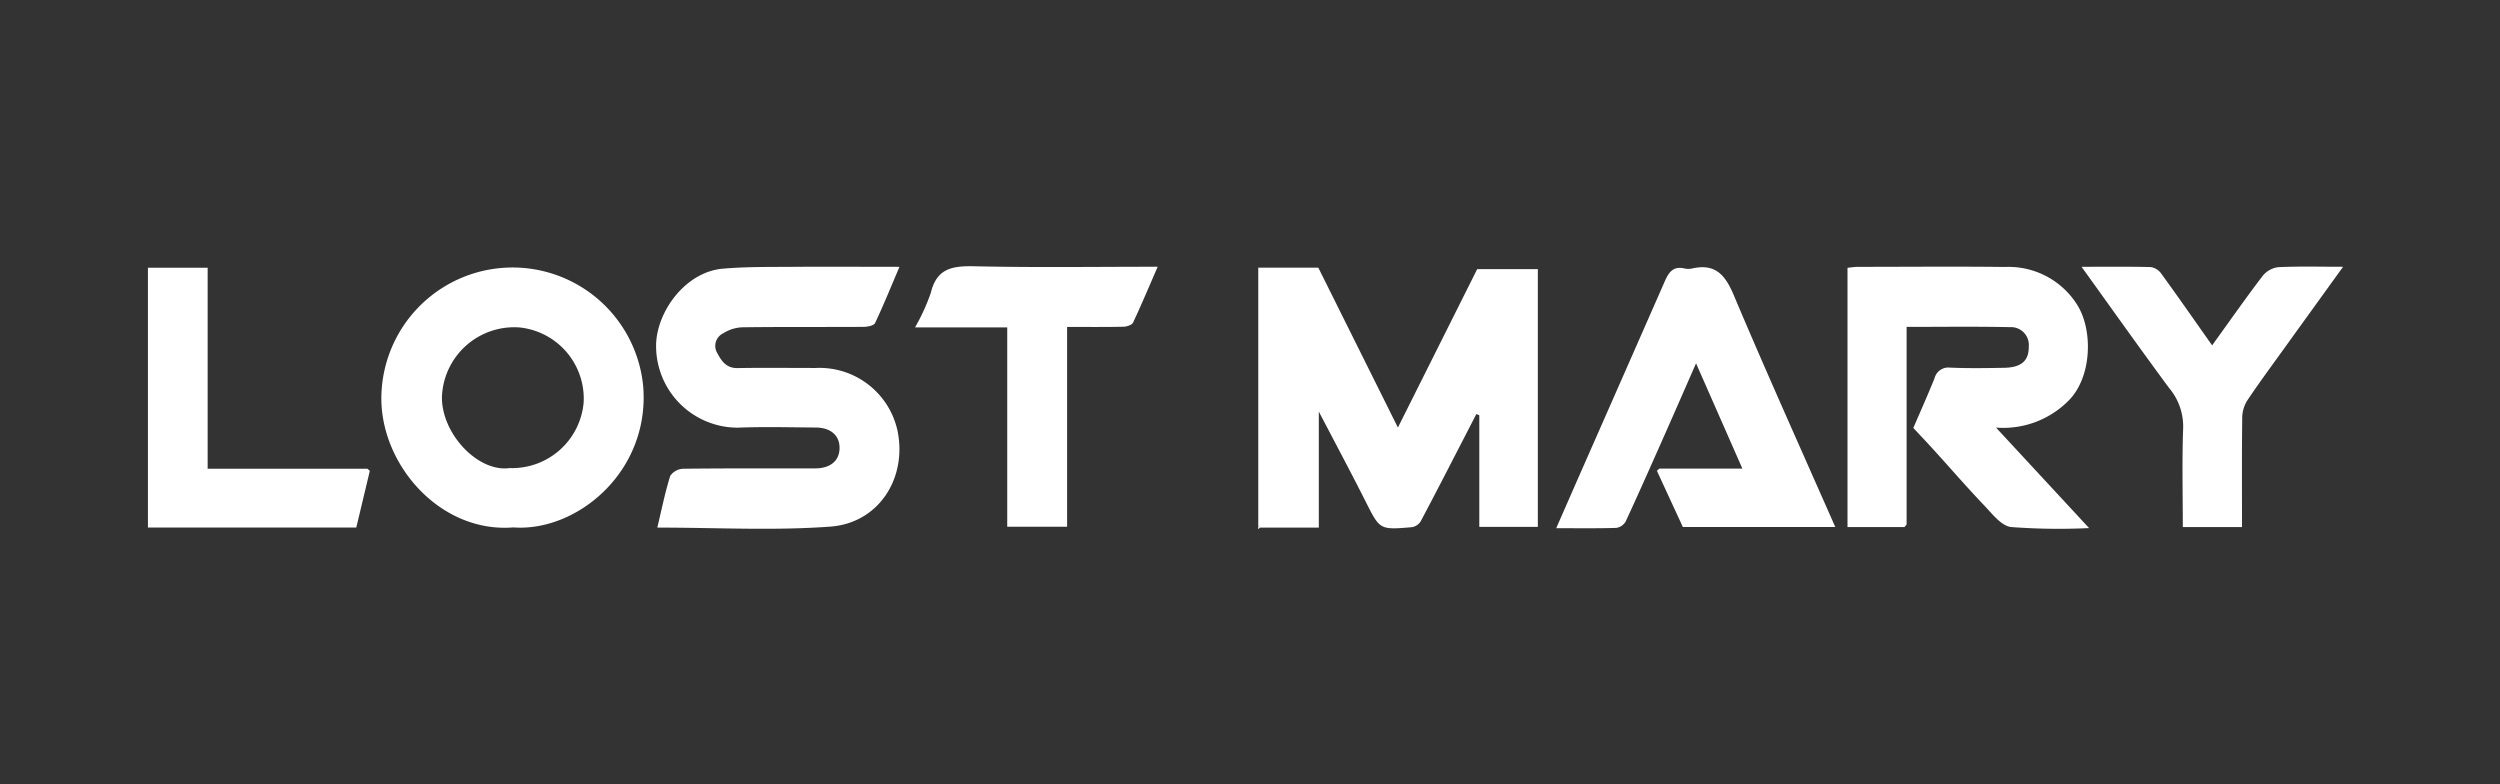 <svg xmlns="http://www.w3.org/2000/svg" xmlns:xlink="http://www.w3.org/1999/xlink" width="169" height="53" viewBox="0 0 169 53">
  <rect x="0" y="0" width="169" height="53" fill="#333333" stroke="none"/>
  <defs>
    <clipPath id="clip-path">
      <rect id="Rectangle_92" data-name="Rectangle 92" width="169" height="53" transform="translate(1168 2918)" fill="none" stroke="#707070" stroke-width="1"/>
    </clipPath>
    <clipPath id="clip-path-2">
      <rect id="Rectangle_81" data-name="Rectangle 81" width="148.398" height="17.763" transform="translate(0 0)" fill="#fff"/>
    </clipPath>
  </defs>
  <g id="Mask_Group_15" data-name="Mask Group 15" transform="translate(-1168 -2918)" clip-path="url(#clip-path)">
    <g id="Group_94" data-name="Group 94" transform="translate(1178 2936)">
      <g id="Group_93" data-name="Group 93" transform="translate(0 0)" clip-path="url(#clip-path-2)">
        <path id="Path_392" data-name="Path 392" d="M411.28,18.027V.5h4.058l5.381,10.808L426.079.6h4.1V18.021h-3.957V10.479l-.2-.082q-.485.941-.97,1.883c-.93,1.8-1.851,3.6-2.8,5.382a.865.865,0,0,1-.595.383c-2.18.188-2.16.168-3.118-1.733-.989-1.96-2.025-3.9-3.166-6.083v7.844h-3.962l-.054-.063Z" transform="translate(-336.221 -0.407)" fill="#fff"/>
        <path id="Path_393" data-name="Path 393" d="M633.386,17.743h-3.853V.215c.239-.023.47-.064.7-.064,3.311,0,6.623-.033,9.933.008a5.483,5.483,0,0,1,4.873,2.525c1.111,1.724,1.032,4.947-.585,6.533a6.216,6.216,0,0,1-4.882,1.8l6.293,6.794a43.3,43.3,0,0,1-5.277-.071c-.667-.084-1.285-.909-1.835-1.483-1.145-1.2-2.228-2.452-3.341-3.679-.477-.526-.967-1.041-1.429-1.536.482-1.123.979-2.23,1.432-3.355a.965.965,0,0,1,1.067-.722c1.213.049,2.43.033,3.645.01,1.167-.021,1.669-.487,1.659-1.422a1.206,1.206,0,0,0-1.271-1.326c-2.3-.048-4.6-.017-6.987-.017V17.569l-.142.174" transform="translate(-514.642 -0.112)" fill="#fff"/>
        <path id="Path_394" data-name="Path 394" d="M188.3,17.8c.291-1.217.522-2.37.87-3.487a1.109,1.109,0,0,1,.872-.489c2.975-.036,5.95-.018,8.926-.024,1.063,0,1.677-.55,1.65-1.44-.024-.807-.616-1.315-1.6-1.322-1.761-.013-3.524-.06-5.282.009a5.519,5.519,0,0,1-5.518-5.638c.067-2.258,2.008-4.893,4.508-5.11,1.567-.136,3.15-.112,4.726-.124,2.362-.018,4.725,0,7.217,0-.569,1.335-1.075,2.584-1.65,3.8-.082.173-.5.256-.77.258-2.732.018-5.465-.007-8.2.029a2.584,2.584,0,0,0-1.293.406.941.941,0,0,0-.425,1.3c.3.558.616,1.064,1.393,1.051,1.76-.03,3.522-.006,5.283-.007a5.4,5.4,0,0,1,5.542,4.3c.627,3.208-1.319,6.183-4.542,6.423-3.83.286-7.7.067-11.712.067" transform="translate(-153.865 -0.137)" fill="#fff"/>
        <path id="Path_395" data-name="Path 395" d="M95.387,18.086c-4.925.395-8.95-4.2-8.925-8.762a8.87,8.87,0,0,1,17.7-.777c.466,5.773-4.487,9.854-8.776,9.539m-.247-4.011a4.857,4.857,0,0,0,5-4.47A4.839,4.839,0,0,0,95.8,4.568,4.891,4.891,0,0,0,90.556,9.29c-.007,2.5,2.455,5.082,4.584,4.785" transform="translate(-70.682 -0.433)" fill="#fff"/>
        <path id="Path_396" data-name="Path 396" d="M528.608,13.967h5.615l-3.132-7.117c-.759,1.727-1.435,3.279-2.121,4.827-.87,1.961-1.737,3.923-2.639,5.869a.882.882,0,0,1-.637.429c-1.3.04-2.608.02-4.056.02.674-1.536,1.308-2.986,1.946-4.434q2.7-6.127,5.394-12.257c.264-.6.564-1.042,1.318-.869a1.273,1.273,0,0,0,.544,0c1.542-.344,2.217.424,2.793,1.79,2.209,5.232,4.545,10.41,6.87,15.691H530.2l-1.756-3.8.164-.152" transform="translate(-426.438 -0.289)" fill="#fff"/>
        <path id="Path_397" data-name="Path 397" d="M727.079,17.733h-4.006c0-2.252-.059-4.49.025-6.721a4.038,4.038,0,0,0-.959-2.69c-1.966-2.659-3.878-5.359-5.912-8.184,1.681,0,3.186-.02,4.688.02a1.078,1.078,0,0,1,.7.439c1.145,1.578,2.258,3.178,3.44,4.853,1.153-1.6,2.252-3.17,3.412-4.693a1.611,1.611,0,0,1,1.051-.592c1.407-.068,2.82-.028,4.39-.028-1.41,1.954-2.722,3.768-4.03,5.586-.831,1.155-1.68,2.3-2.466,3.481a2.262,2.262,0,0,0-.323,1.169c-.029,2.426-.014,4.852-.014,7.359" transform="translate(-585.515 -0.103)" fill="#fff"/>
        <path id="Path_398" data-name="Path 398" d="M15,14.273l-.915,3.83H0V.541H4.037V14.128h10.8l.165.145" transform="translate(0 -0.442)" fill="#fff"/>
        <path id="Path_399" data-name="Path 399" d="M284.148,4.13a13.652,13.652,0,0,0,1.07-2.345C285.62.117,286.7-.03,288.173,0c4.091.092,8.186.032,12.378.032-.567,1.3-1.089,2.551-1.665,3.774-.077.164-.424.276-.649.281-1.241.027-2.484.013-3.81.013V17.609h-4.047V4.13Z" transform="translate(-232.291 0)" fill="#fff"/>
        <path id="Path_400" data-name="Path 400" d="M81.449,75.133l-.165-.145.165.145" transform="translate(-66.45 -61.303)" fill="#fff"/>
        <path id="Path_401" data-name="Path 401" d="M559.1,74.946l-.164.152.164-.152" transform="translate(-456.929 -61.268)" fill="#fff"/>
        <path id="Path_402" data-name="Path 402" d="M650.646,95.825l.142-.174-.142.174" transform="translate(-531.902 -78.195)" fill="#fff"/>
        <path id="Path_403" data-name="Path 403" d="M411.216,96.471l.081-.017.054.063-.149.1.014-.143" transform="translate(-336.157 -78.851)" fill="#fff"/>
      </g>
    </g>
  </g>
</svg>
